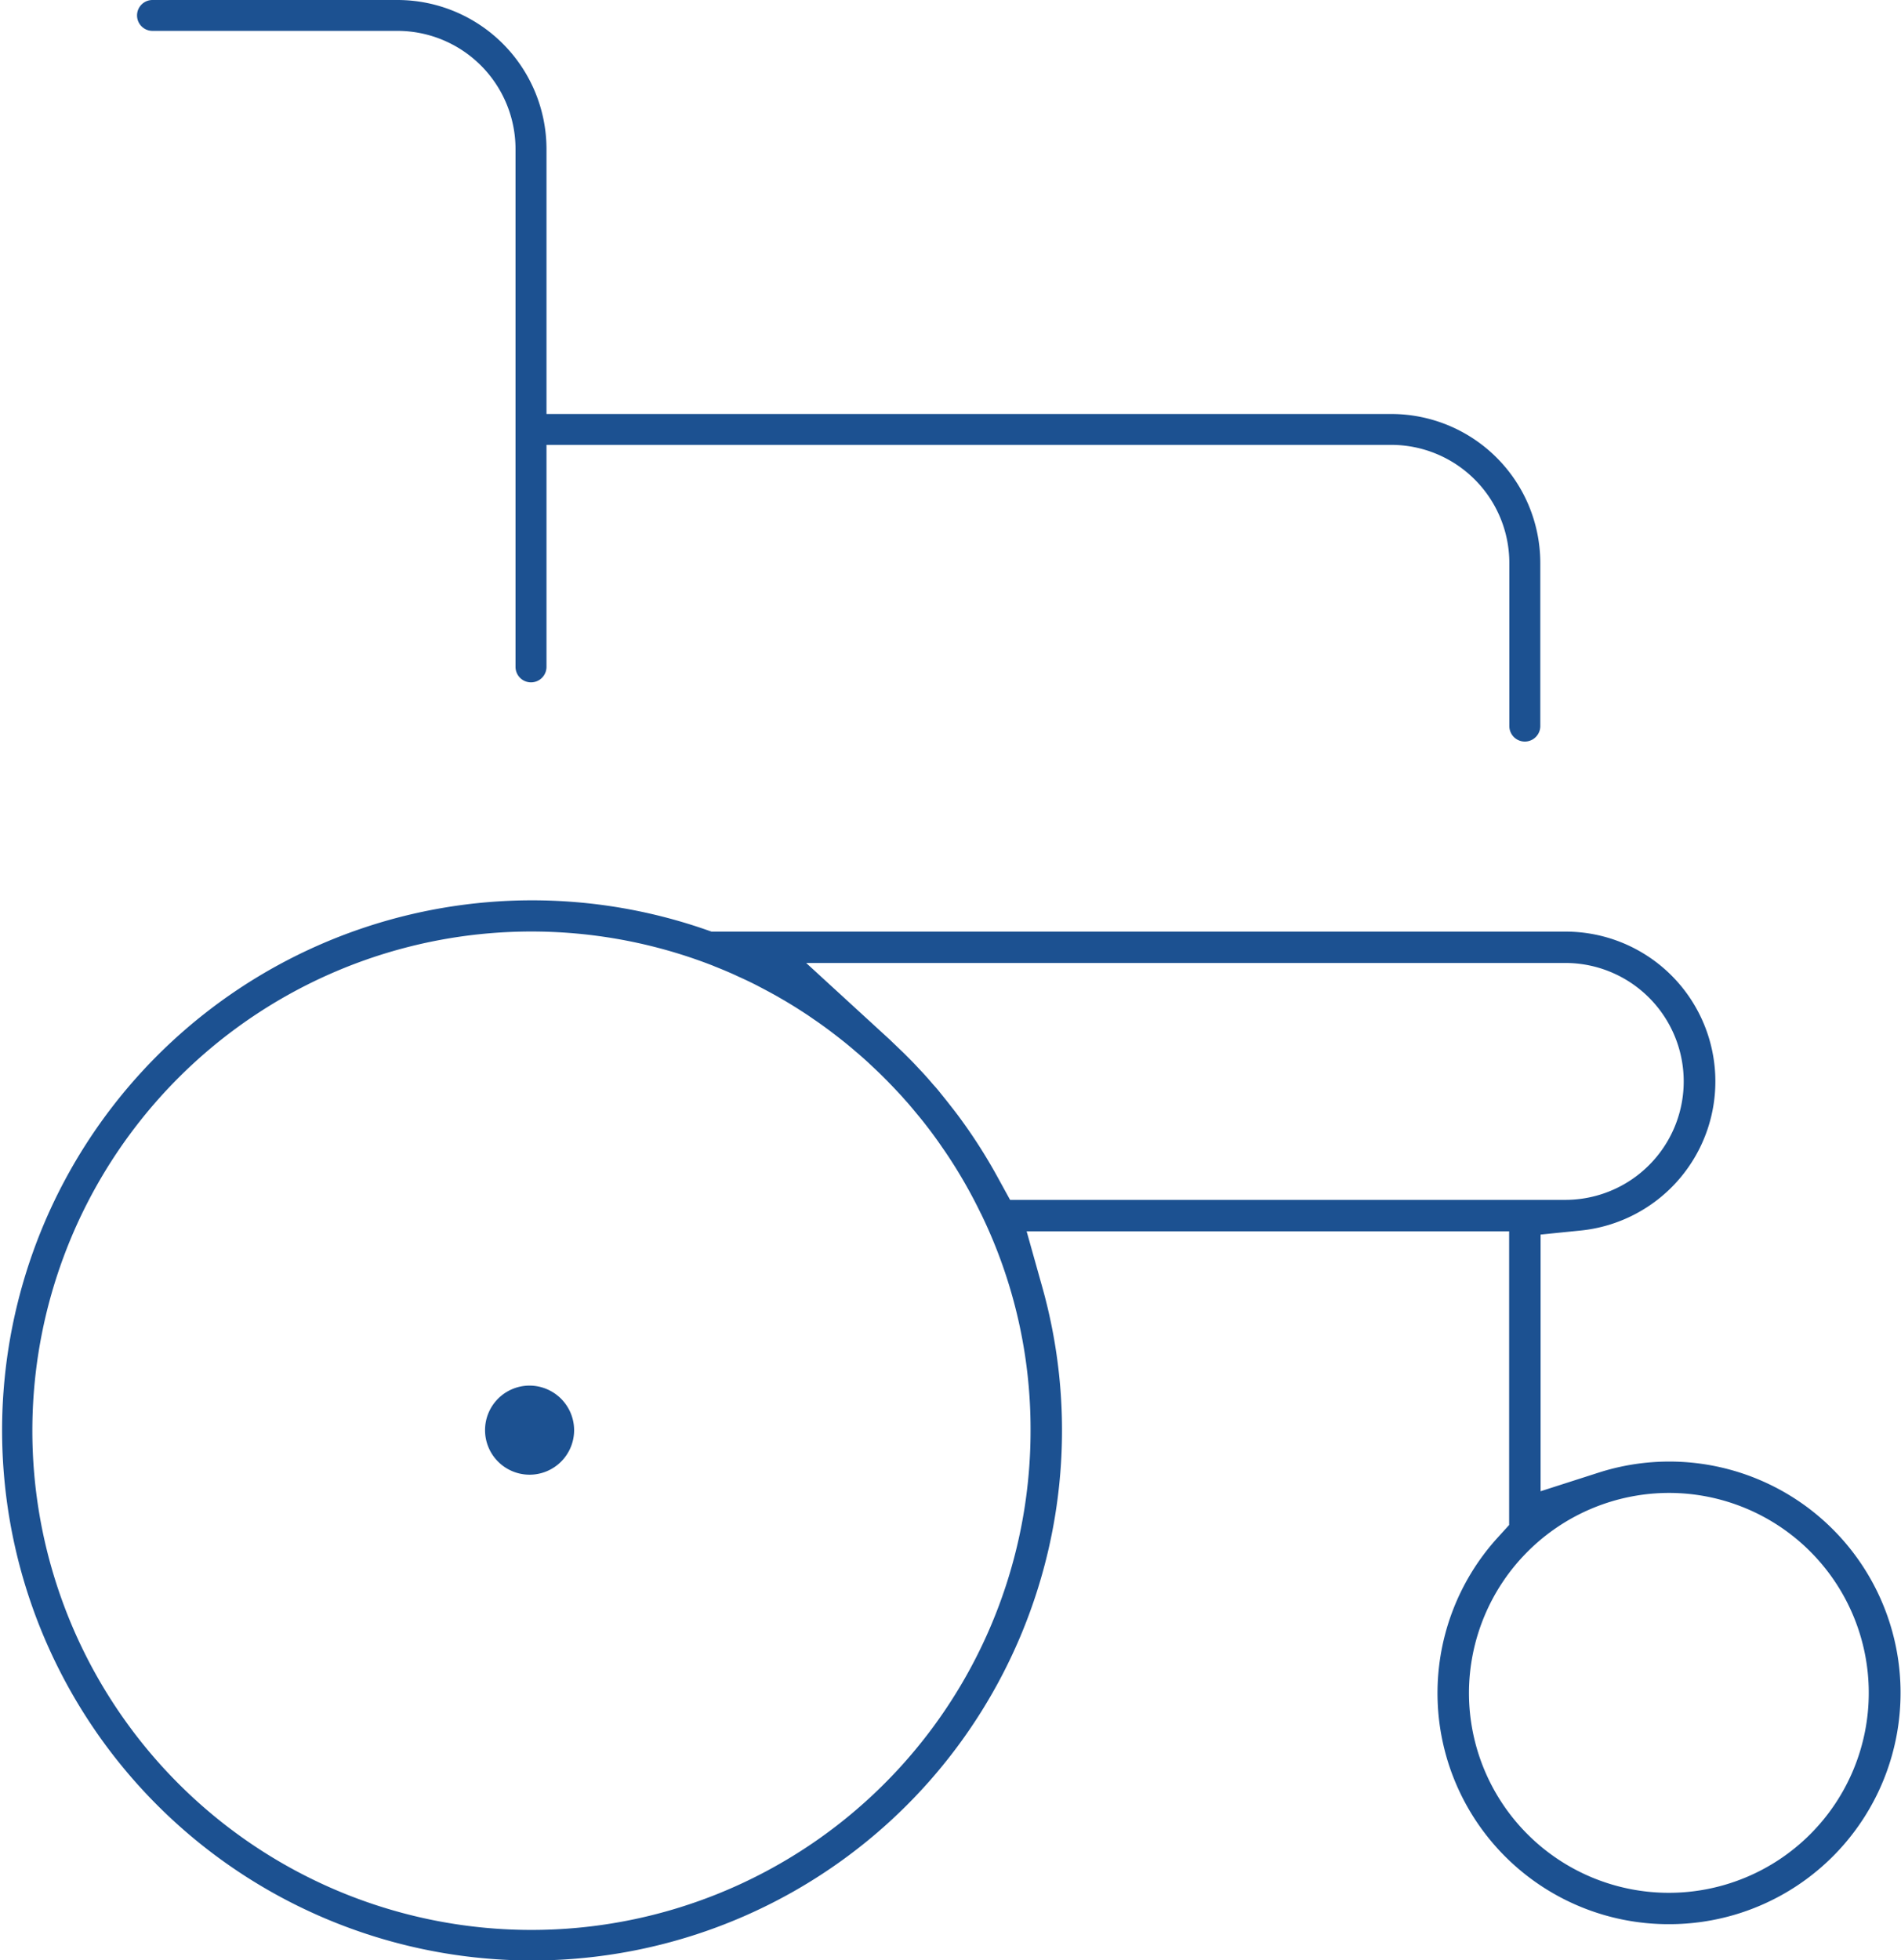 <svg xmlns="http://www.w3.org/2000/svg" width="194" height="200" viewBox="0 0 194 200">
  <defs>
    <style>
      .cls-1 {
        fill: #1c5191;
        fill-rule: evenodd;
      }
    </style>
  </defs>
  <path id="barrierefreie.svg" class="cls-1" d="M1186.35,1906.32a23.6,23.6,0,1,0-7.21-46.07l-5.92,1.9v-26.19l4.07-.41a15.288,15.288,0,0,0-1.55-30.5h-87.13l-0.72-.25a54.083,54.083,0,1,0,34.49,36.57l-1.61-5.74h49.24v29.96l-1.18,1.3A23.573,23.573,0,0,0,1186.35,1906.32Zm-65.18-50.4a50.934,50.934,0,1,1-32.43-47.4l0.26,0.11c0.74,0.29,1.42.58,2.06,0.87l0.25,0.12c0.65,0.29,1.31.6,1.95,0.93l0.38,0.2c0.59,0.31,1.17.62,1.72,0.93,0.22,0.13.46,0.27,0.69,0.4,0.45,0.27.9,0.54,1.34,0.82,0.36,0.23.72,0.46,1.08,0.7,0.29,0.2.59,0.41,0.9,0.62,0.46,0.32.9,0.64,1.33,0.96l0.55,0.42c0.53,0.41.99,0.77,1.43,1.14,0.17,0.14.35,0.29,0.52,0.44,0.48,0.4.92,0.79,1.36,1.19l0.51,0.48c0.43,0.4.86,0.81,1.27,1.23,0.18,0.17.35,0.36,0.53,0.54,0.38,0.39.77,0.81,1.15,1.22,0.2,0.23.39,0.44,0.58,0.65,0.33,0.38.66,0.78,0.99,1.18,0.22,0.26.43,0.52,0.64,0.78,0.28,0.36.57,0.73,0.85,1.11q0.54,0.72,1.05,1.47l0.34,0.49a50.134,50.134,0,0,1,3.62,6.28l0.04,0.07A50.225,50.225,0,0,1,1121.17,1855.92Zm-2.09-23.5-1.29-2.35a54.082,54.082,0,0,0-4.05-6.3l-0.35-.46c-0.33-.42-0.66-0.85-1-1.27-0.2-.25-0.39-0.48-0.58-0.72s-0.39-.46-0.59-0.68c-0.34-.4-0.68-0.79-1.03-1.17l-0.49-.52c-0.36-.39-0.72-0.76-1.09-1.13l-0.38-.38c-0.4-.38-0.78-0.75-1.16-1.11l-0.28-.27-8.52-7.81h77.47a12.085,12.085,0,1,1,0,24.17h-56.66Zm67.27,29.9a20.4,20.4,0,1,1-20.44,20.4A20.443,20.443,0,0,1,1186.35,1862.32Zm-13.16-94.9a15.21,15.21,0,0,0-15.21-15.18h-86.21v-27.06a15.219,15.219,0,0,0-15.22-15.18h-24.99a1.575,1.575,0,1,0,0,3.15h24.99a12.063,12.063,0,0,1,12.06,12.04v52.85a1.58,1.58,0,1,0,3.16,0v-22.65h86.21a12.059,12.059,0,0,1,12.05,12.03v16.66a1.58,1.58,0,0,0,3.16,0v-16.66Zm-103.15,83.95a4.545,4.545,0,1,0,4.55,4.55A4.562,4.562,0,0,0,1070.04,1851.37Z" transform="translate(-1016 -1710)"/>
</svg>
